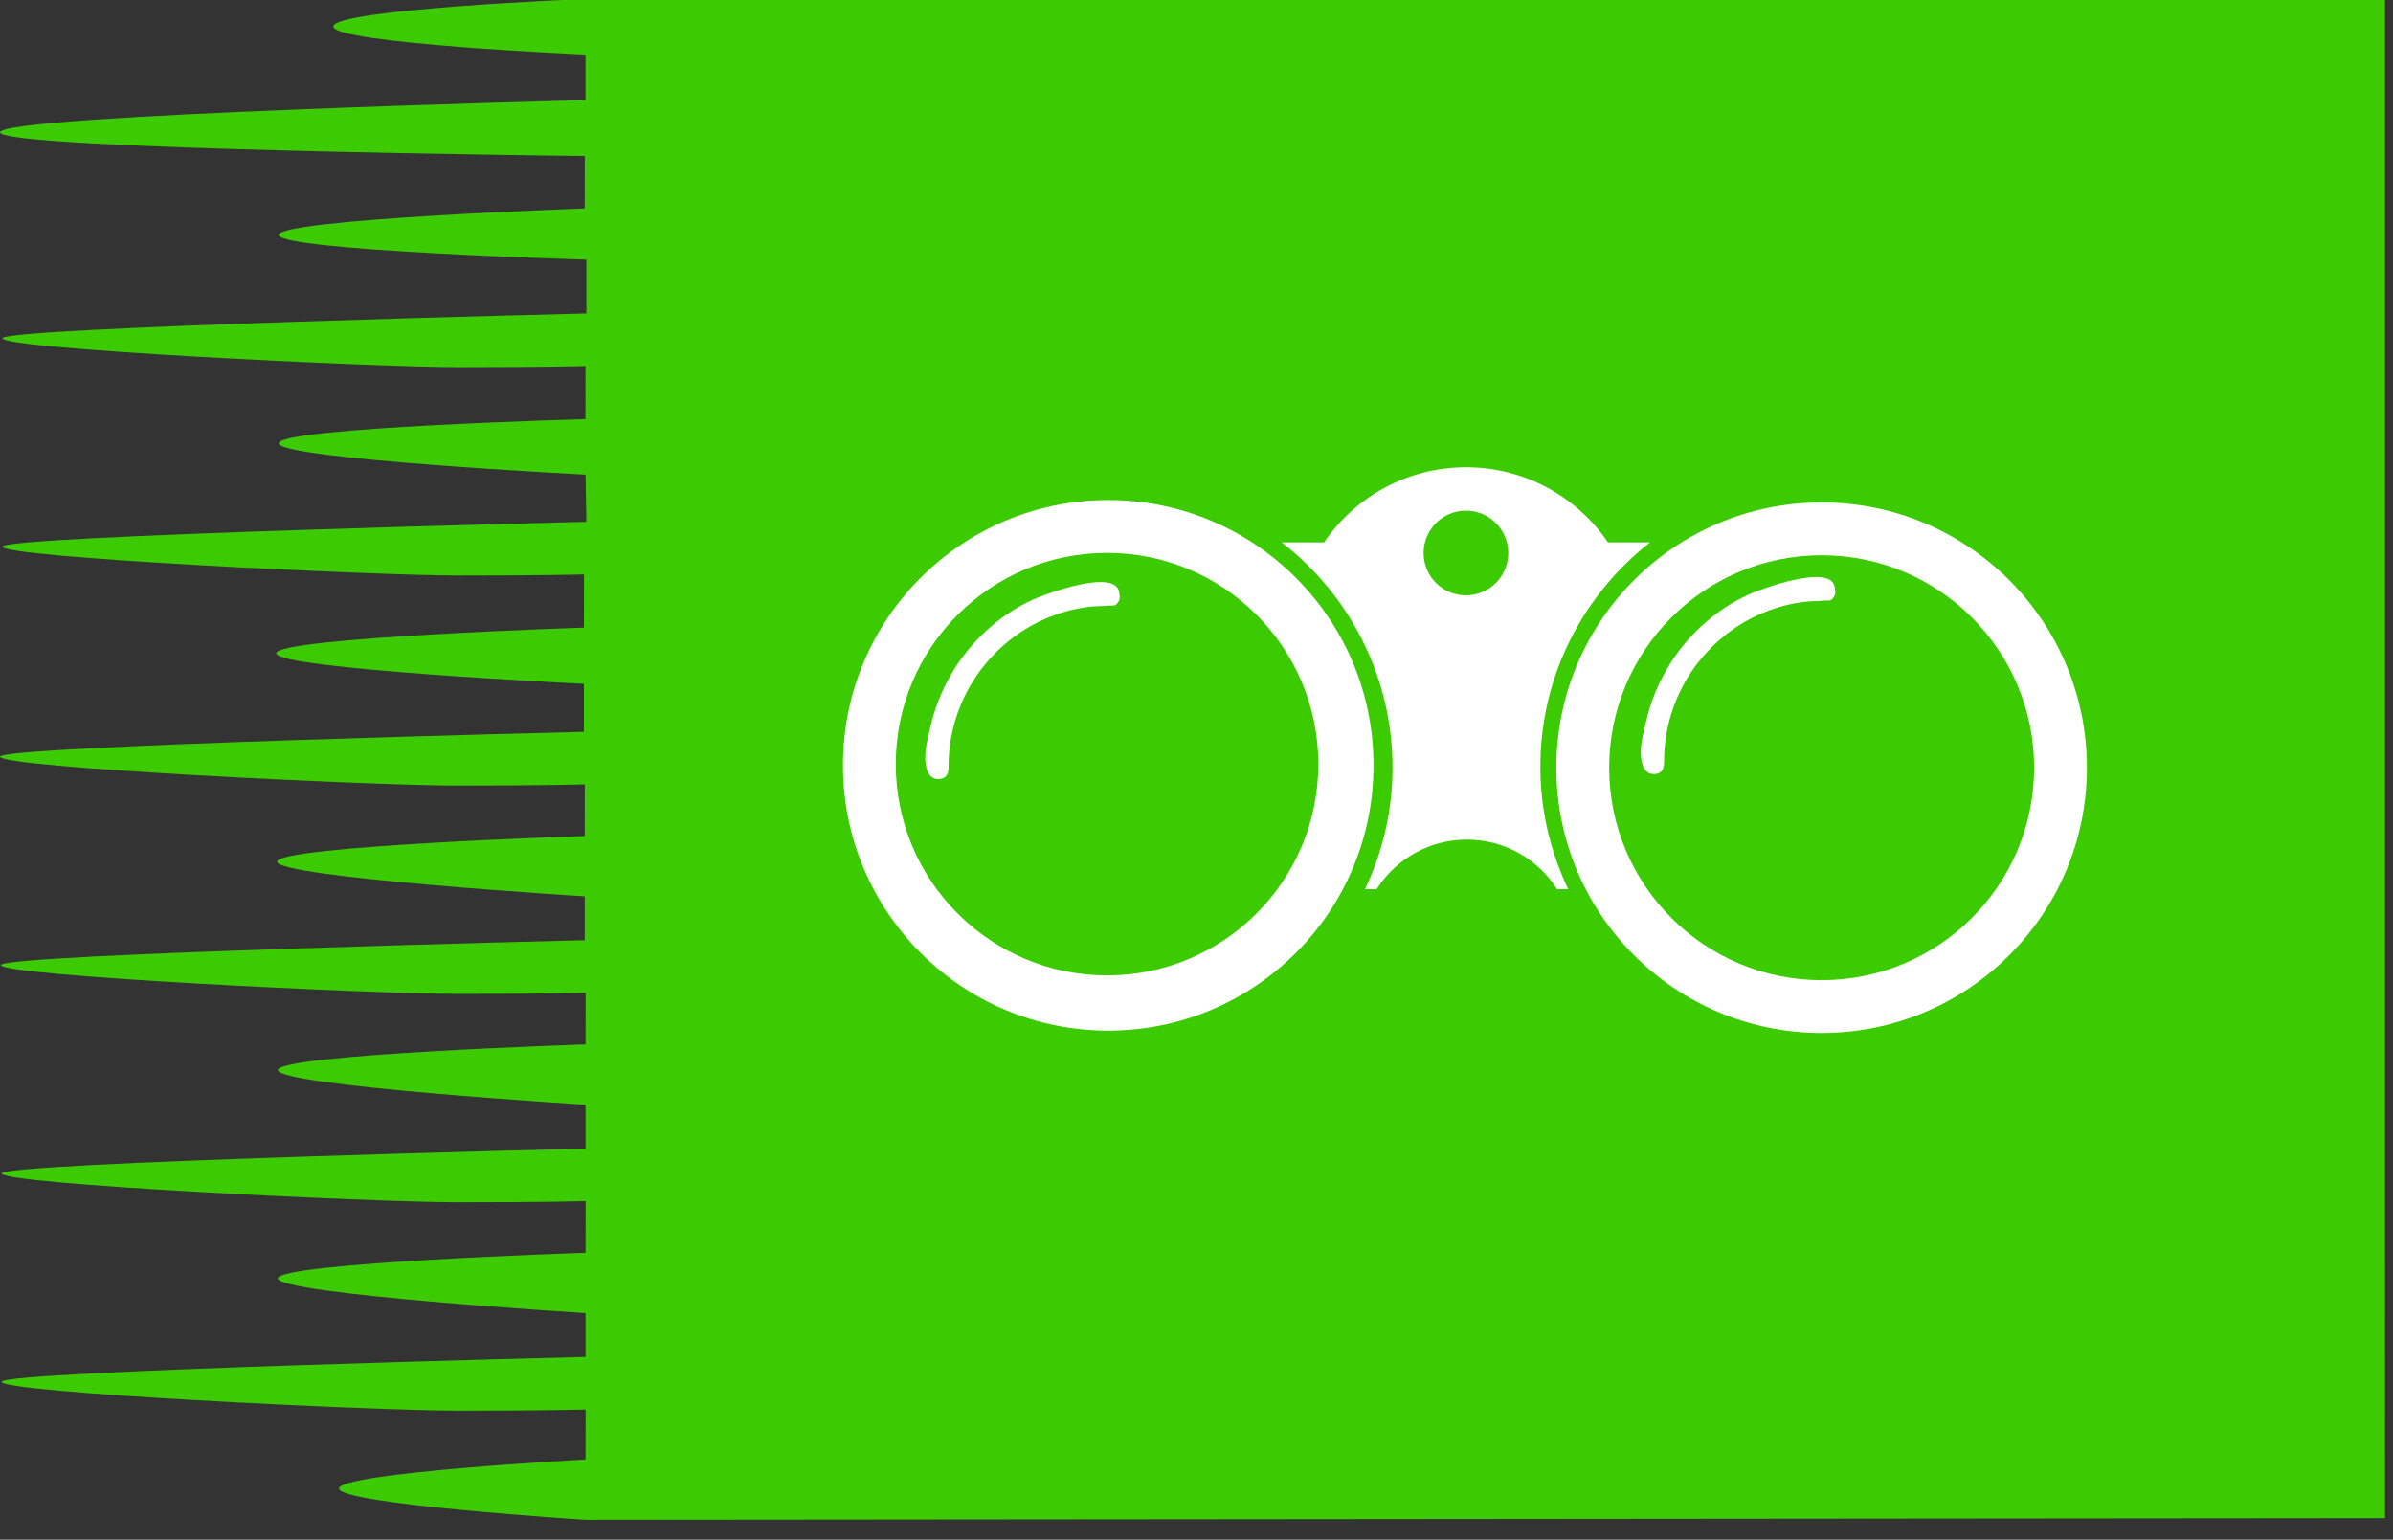 <?xml version="1.0" encoding="utf-8"?>
<!DOCTYPE svg PUBLIC "-//W3C//DTD SVG 1.1//EN" "http://www.w3.org/Graphics/SVG/1.1/DTD/svg11.dtd">
<svg version="1.1" xmlns="http://www.w3.org/2000/svg" xmlns:xlink="http://www.w3.org/1999/xlink" width="115px" height="74px" viewBox="0 0 115.00 74.00">
<rect x="0" y="0" width="115.00" height="74.00" fill="#333333" stroke="none"/>
<path fill="#3cca00" d="M28.072,7.499h0.03l-0.004,2.517c0,0-14.664,0.517-14.705,1.271c-0.039,0.755,14.785,1.192,14.785,1.192
v2.583c0,0-27.979,0.675-28.059,1.192c-0.079,0.517,17.768,1.391,21.938,1.391c4.005,0,5.932-0.049,6.08-0.053l-0.004,2.551
c0,0-14.699,0.403-14.74,1.158c-0.039,0.755,14.745,1.51,14.745,1.51l0.04,2.266c0,0-27.979,0.675-28.059,1.192
c-0.079,0.517,17.768,1.391,21.938,1.391c3.658,0,5.586-0.041,6.006-0.051l-0.004,2.555c0,0-14.744,0.477-14.785,1.232
c-0.039,0.755,14.785,1.47,14.785,1.47v2.306c0,0-27.979,0.675-28.059,1.192c-0.079,0.517,17.768,1.391,21.938,1.391
c4.171,0,6.094-0.054,6.094-0.054h0.07l-0.004,2.478c0,0-14.744,0.477-14.784,1.232c-0.04,0.754,14.784,1.668,14.784,1.668v2.107
c0,0-27.979,0.676-28.058,1.191c-0.079,0.518,17.767,1.391,21.938,1.391s6.094-0.053,6.094-0.053h0.07l-0.004,2.479
c0,0-14.745,0.477-14.784,1.231c-0.04,0.755,14.784,1.669,14.784,1.669v2.107c0,0-27.979,0.674-28.058,1.191
c-0.08,0.518,17.766,1.391,21.938,1.391c4.17,0,6.094-0.053,6.094-0.053h0.03l-0.004,2.478c0,0-14.745,0.478-14.784,1.231
c-0.04,0.756,14.784,1.67,14.784,1.67v2.105c0,0-27.979,0.676-28.058,1.193c-0.08,0.517,17.766,1.391,21.938,1.391
c4.17,0,6.094-0.053,6.094-0.053h0.029l-0.003,2.397c0,0-11.804,0.636-11.843,1.392c-0.04,0.754,11.843,1.51,11.843,1.51
l86.479-0.08V0L44.579-0.044H27.896c0,0-11.879,0.497-11.879,1.317c0,0.82,12.122,1.352,12.122,1.352V4.81
c0,0-28.191,0.71-28.138,1.55S28.072,7.499,28.072,7.499z"/>
<path fill="#FFFFFF" d="M87.542,24.147c-7.041,0-12.75,5.708-12.75,12.749c0,7.041,5.709,12.749,12.75,12.749
s12.748-5.708,12.748-12.749C100.29,29.854,94.583,24.147,87.542,24.147z M87.542,47.107c-5.641,0-10.211-4.571-10.211-10.21
s4.57-10.211,10.211-10.211c5.639,0,10.211,4.572,10.211,10.211S93.181,47.107,87.542,47.107z"/>
<path fill="#FFFFFF" d="M53.259,24.033c-7.043,0-12.75,5.708-12.75,12.749c0,7.041,5.707,12.75,12.75,12.75
c7.041,0,12.748-5.709,12.748-12.75C66.007,29.741,60.3,24.033,53.259,24.033z M53.202,46.879c-5.609,0-10.154-4.547-10.154-10.154
c0-5.607,4.545-10.153,10.154-10.153c5.607,0,10.152,4.546,10.152,10.153C63.354,42.333,58.81,46.879,53.202,46.879z"/>
<path fill="#FFFFFF" d="M79.296,26.067h-2.021c-1.486-2.179-3.986-3.61-6.822-3.61c-2.838,0-5.338,1.431-6.824,3.61h-2.033
c3.232,2.507,5.324,6.42,5.324,10.829c0,2.091-0.482,4.063-1.32,5.837h0.557c0.914-1.43,2.512-2.381,4.334-2.381
c1.824,0,3.422,0.951,4.336,2.381h0.535c-0.848-1.783-1.338-3.77-1.338-5.876C74.022,32.471,76.091,28.576,79.296,26.067z
M70.448,28.613c-1.125,0-2.035-0.911-2.035-2.035s0.91-2.035,2.035-2.035c1.123,0,2.035,0.911,2.035,2.035
S71.571,28.613,70.448,28.613z"/>
<path fill="#FFFFFF" d="M79.972,36.605c0.002-0.09-0.002-0.179,0.002-0.258c0.006-0.19,0.02-0.38,0.039-0.569
c0.133-1.258,0.58-2.475,1.289-3.522c0.695-1.023,1.633-1.876,2.721-2.467c0.549-0.298,1.137-0.53,1.742-0.685
c0.311-0.08,0.625-0.14,0.943-0.179s0.641-0.025,0.957-0.06c0.09-0.01,0.229,0.015,0.311-0.02c0.08-0.033,0.184-0.188,0.209-0.273
c0.033-0.106-0.002-0.236-0.016-0.345c-0.15-1.17-3.539,0.071-4.158,0.356c-1.641,0.758-3.018,2.037-3.922,3.599
c-0.455,0.784-0.791,1.637-0.99,2.522c-0.129,0.575-0.311,1.171-0.227,1.767c0.031,0.209,0.098,0.472,0.268,0.615
c0.158,0.134,0.396,0.152,0.582,0.066C79.94,37.053,79.97,36.826,79.972,36.605z"/>
<path fill="#FFFFFF" d="M45.585,36.846c0.002-0.09-0.002-0.179,0.002-0.258c0.006-0.19,0.02-0.38,0.039-0.569
c0.133-1.258,0.58-2.475,1.289-3.521c0.695-1.023,1.633-1.877,2.721-2.467c0.549-0.299,1.137-0.53,1.742-0.686
c0.311-0.079,0.625-0.139,0.943-0.179c0.318-0.04,0.641-0.025,0.957-0.06c0.09-0.01,0.229,0.015,0.311-0.02
c0.08-0.033,0.184-0.188,0.209-0.273c0.033-0.106-0.002-0.236-0.016-0.345c-0.15-1.17-3.539,0.071-4.158,0.356
c-1.641,0.757-3.018,2.037-3.924,3.599c-0.453,0.784-0.789,1.637-0.988,2.522c-0.129,0.575-0.311,1.171-0.227,1.767
c0.031,0.208,0.098,0.472,0.268,0.614c0.158,0.134,0.396,0.152,0.582,0.066C45.554,37.293,45.583,37.066,45.585,36.846z"/>
</svg>

